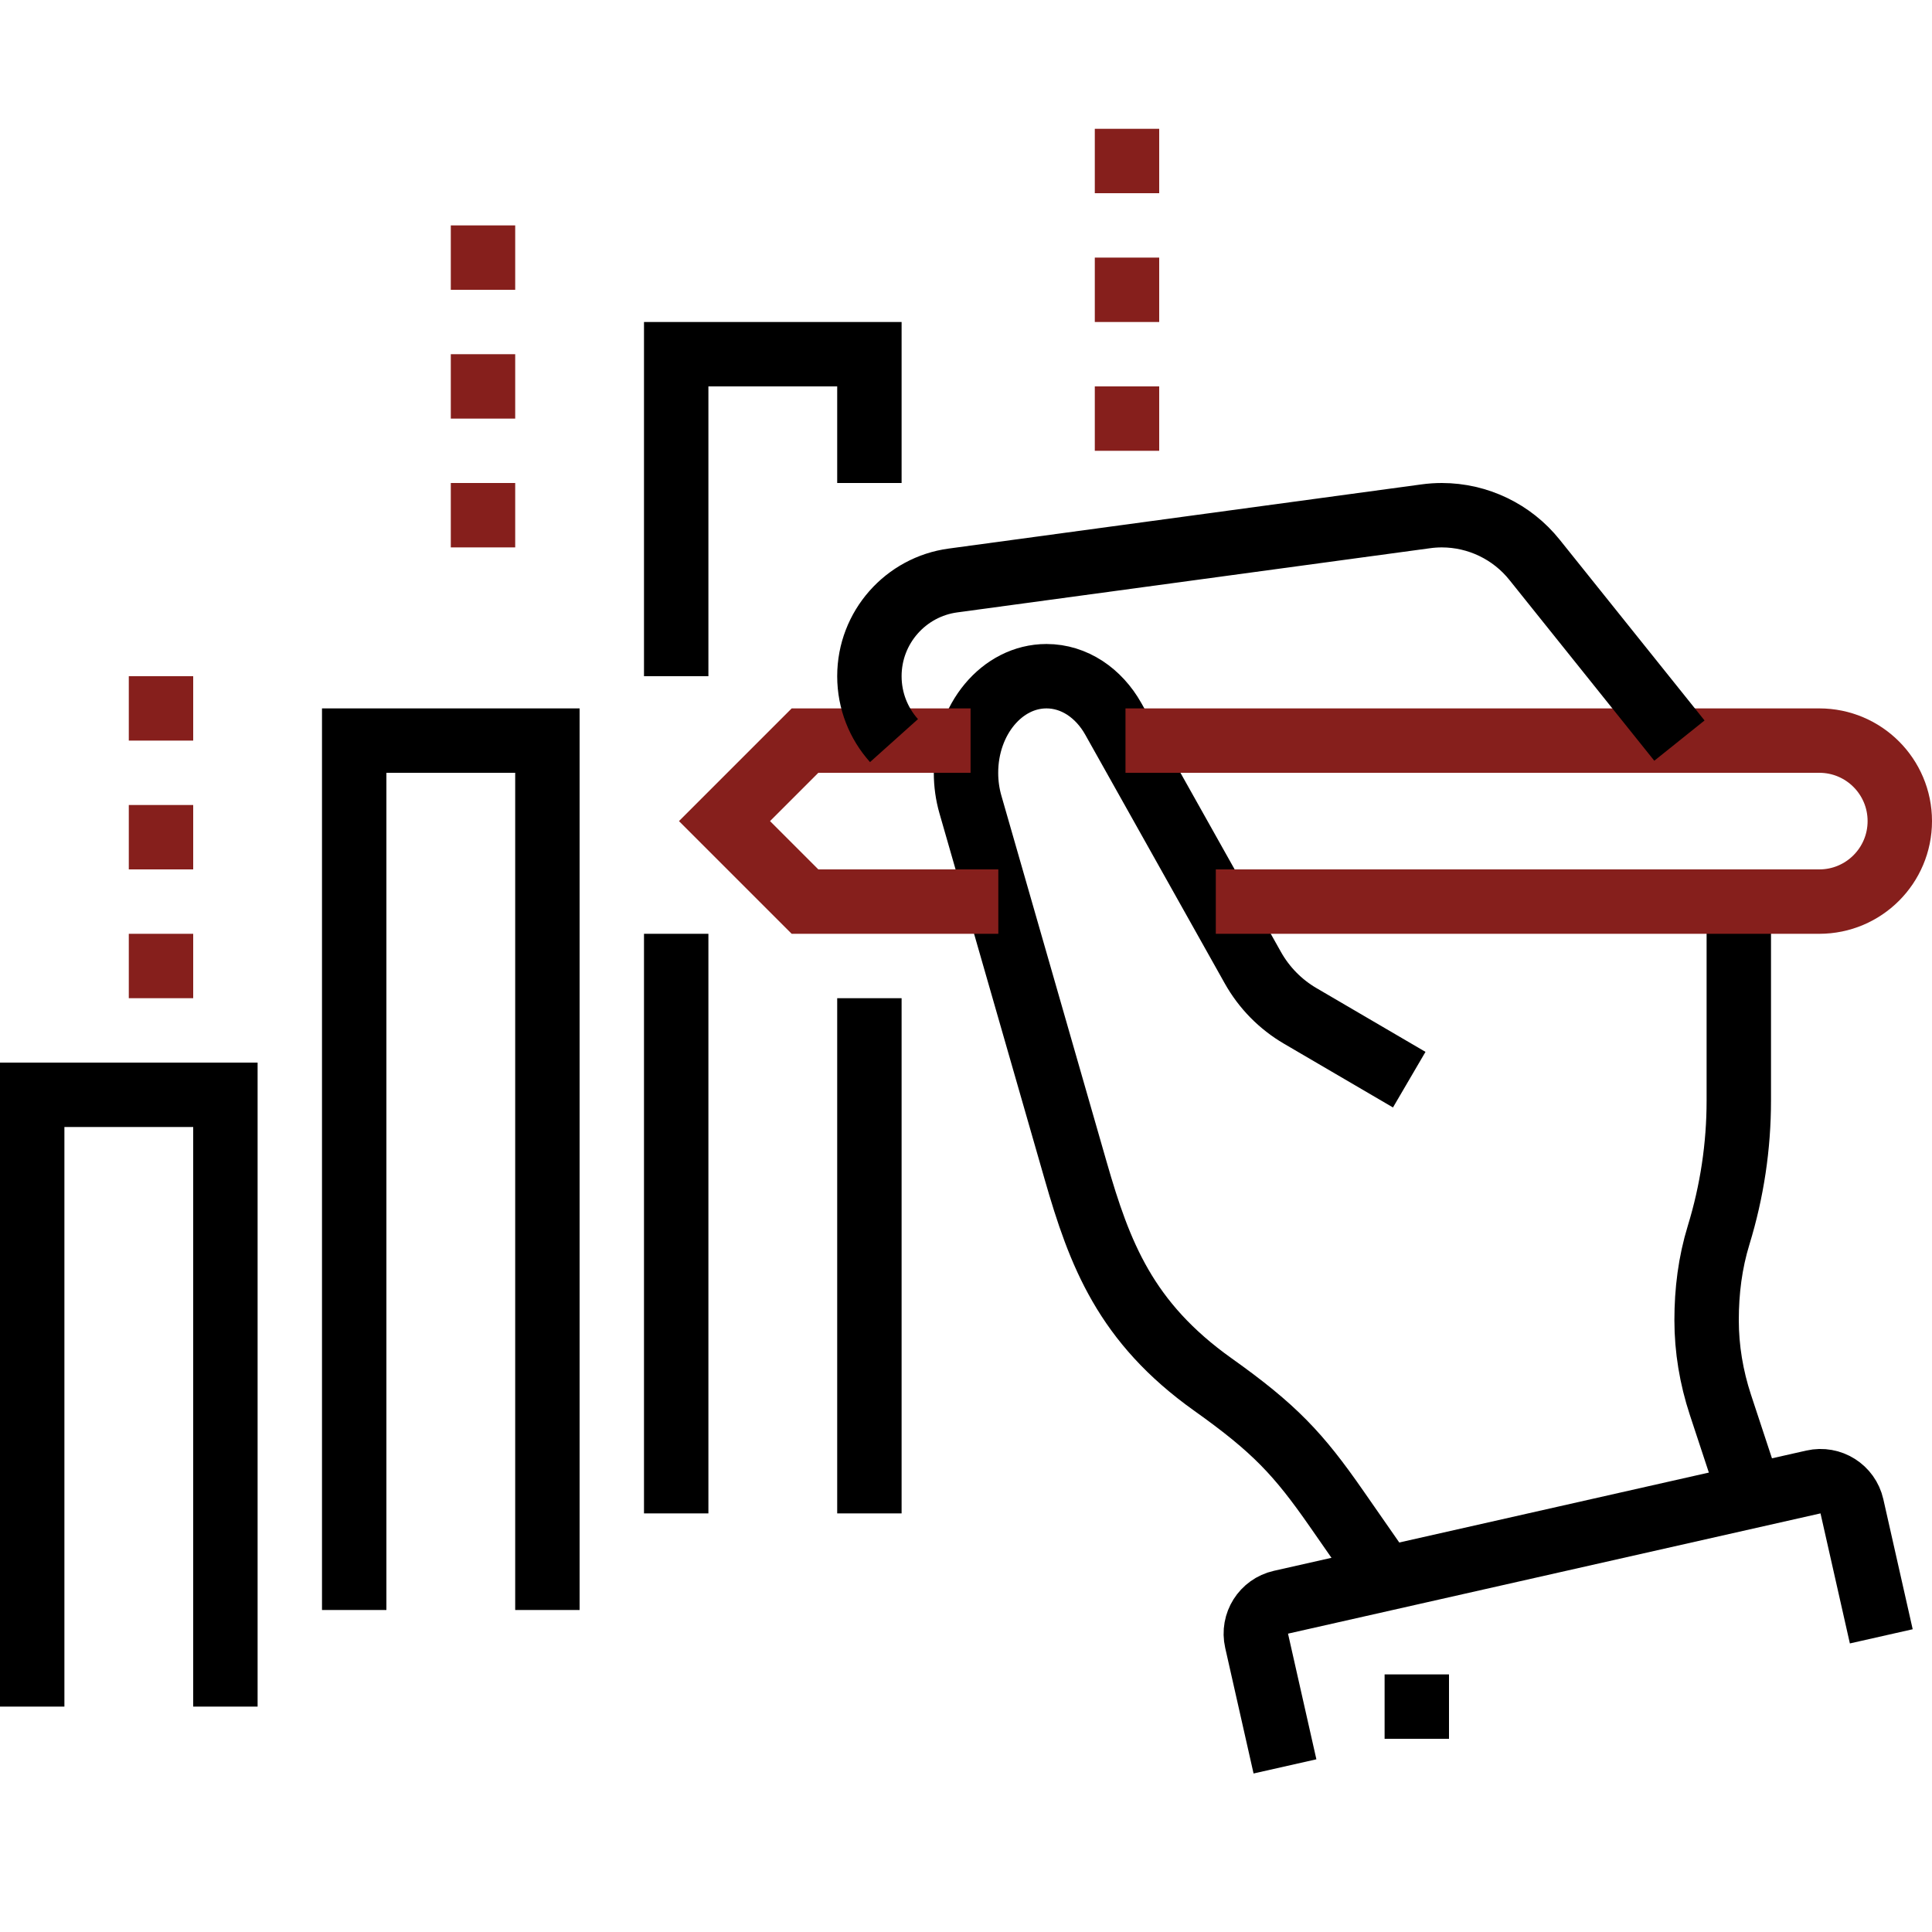 <svg width="60" height="60" viewBox="0 0 60 60" fill="none" xmlns="http://www.w3.org/2000/svg">
<path d="M54.5 46.875L53.429 43.628C53.148 42.774 53 41.888 53 41C53 40.098 53.109 39.217 53.374 38.355C53.789 37.001 54.001 35.593 54 34.177V28" stroke="black" stroke-width="2" stroke-miterlimit="10"/>
<path d="M43 49L41.504 46.849C40.326 45.154 39.58 44.358 37.671 43C34.951 41.066 34.148 38.941 33.406 36.358L30.136 24.98C30.048 24.673 30 24.343 30 24C30 22.343 31.119 21 32.5 21C33.363 21 34.124 21.525 34.573 22.323L38.909 30.053C39.257 30.673 39.764 31.19 40.378 31.549L43.765 33.53" stroke="black" stroke-width="2" stroke-miterlimit="10"/>
<path d="M30.142 23H25L22.5 25.5L25 28H31.004" stroke="#861F1C" stroke-width="2" stroke-miterlimit="10"/>
<path d="M37.758 28H56.5C57.881 28 59 26.881 59 25.5C59 24.119 57.881 23 56.5 23H34.953" stroke="#861F1C" stroke-width="2" stroke-miterlimit="10"/>
<path d="M39.906 54.857L39.025 50.955C38.903 50.416 39.241 49.881 39.78 49.759L56.317 46.024C56.856 45.902 57.391 46.24 57.513 46.779L58.425 50.818" stroke="black" stroke-width="2" stroke-miterlimit="10"/>
<path d="M45 52H43V54H45V52Z" fill="black"/>
<path d="M6 29H4V31H6V29Z" fill="#861F1C"/>
<path d="M6 25H4V27H6V25Z" fill="#861F1C"/>
<path d="M6 21H4V23H6V21Z" fill="#861F1C"/>
<path d="M1 53V34H7V53" stroke="black" stroke-width="2" stroke-miterlimit="10"/>
<path d="M11 50V23H17V50" stroke="black" stroke-width="2" stroke-miterlimit="10"/>
<path d="M27 31V47" stroke="black" stroke-width="2" stroke-miterlimit="10"/>
<path d="M21 21V11H27V15" stroke="black" stroke-width="2" stroke-miterlimit="10"/>
<path d="M21 47V29" stroke="black" stroke-width="2" stroke-miterlimit="10"/>
<path d="M16 15H14V17H16V15Z" fill="#861F1C"/>
<path d="M16 11H14V13H16V11Z" fill="#861F1C"/>
<path d="M16 7H14V9H16V7Z" fill="#861F1C"/>
<path d="M36 12H34V14H36V12Z" fill="#861F1C"/>
<path d="M36 8H34V10H36V8Z" fill="#861F1C"/>
<path d="M36 4H34V6H36V4Z" fill="#861F1C"/>
<path d="M27.764 23C27.289 22.47 27 21.769 27 21C27 19.479 28.132 18.222 29.599 18.027L44.275 16.035C44.441 16.012 44.609 16 44.776 16C45.897 16.001 46.957 16.511 47.657 17.386L52.156 23" stroke="black" stroke-width="2" stroke-miterlimit="10"/>
</svg>
